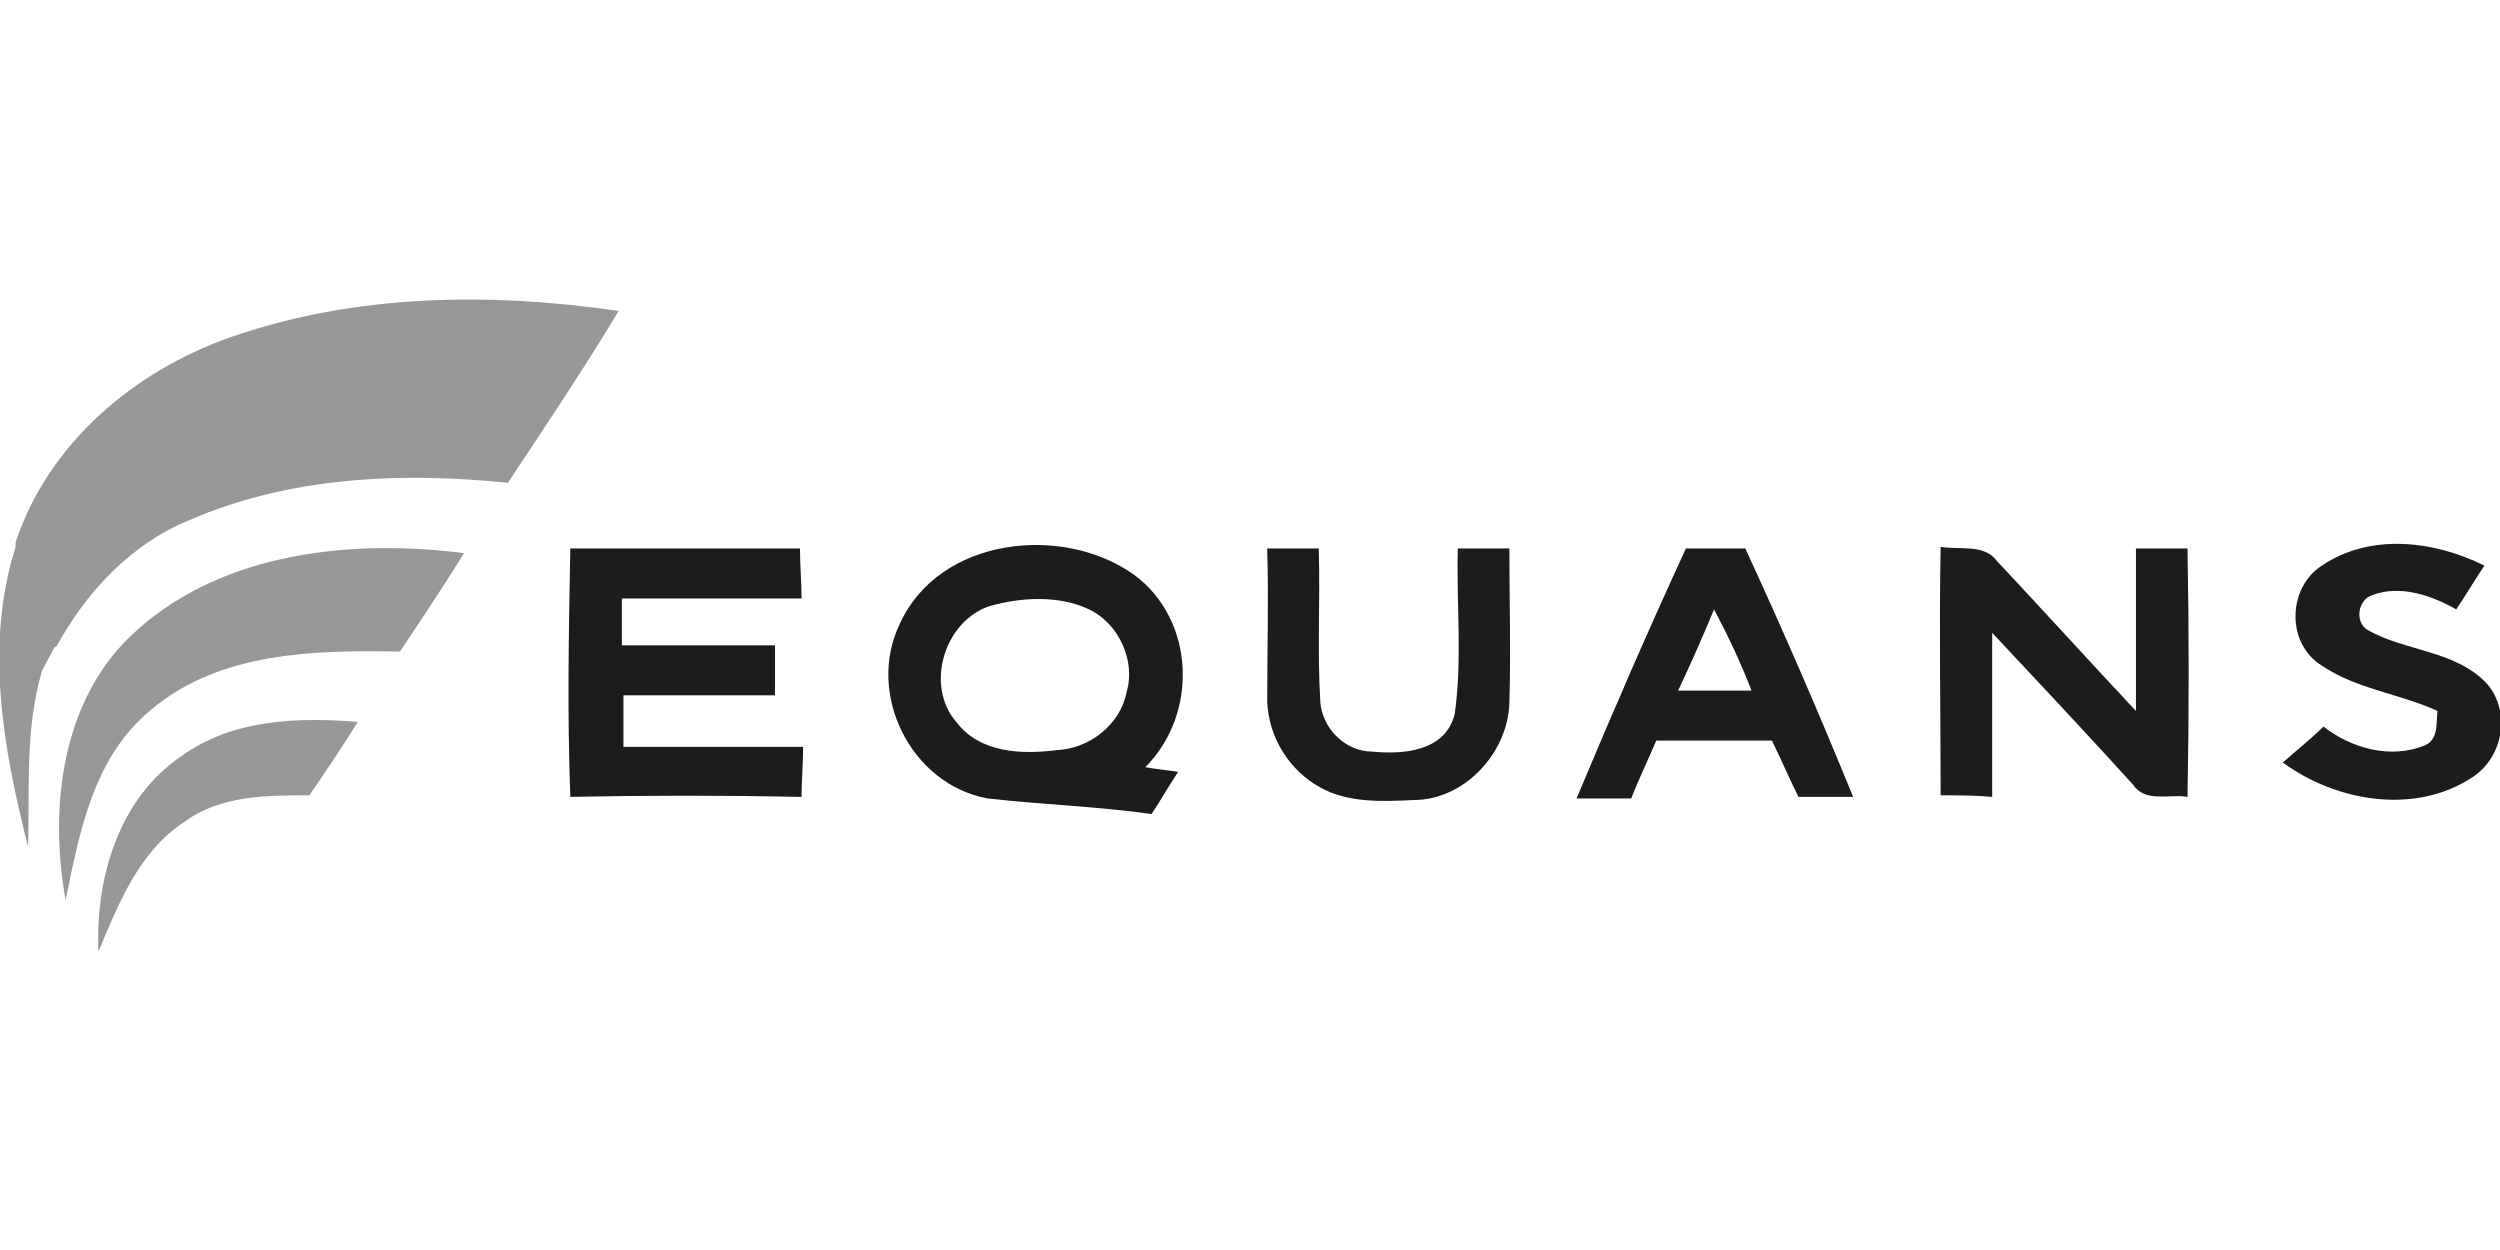 <?xml version="1.0" encoding="utf-8"?>
<!-- Generator: Adobe Illustrator 27.3.1, SVG Export Plug-In . SVG Version: 6.00 Build 0)  -->
<svg version="1.1" id="Layer_1" xmlns="http://www.w3.org/2000/svg" xmlns:xlink="http://www.w3.org/1999/xlink" x="0px" y="0px"
	 viewBox="0 0 160 80" style="enable-background:new 0 0 160 80;" xml:space="preserve">
<style type="text/css">
	.st0{fill:#979797;}
	.st1{fill:#1C1C1C;}
</style>
<g>
	<path class="st0" d="M8.8,40.3c5.6-5,13.8-5.8,20.9-4.9c-1.3,2.1-2.7,4.2-4.1,6.3c-5.4-0.1-11.5,0-15.9,3.7
		c-3.7,3-4.6,7.8-5.5,12.2C3.1,51.5,4,44.5,8.8,40.3z"/>
	<path class="st0" d="M11.6,48.4c3.3-2.4,7.5-2.5,11.3-2.2c-1,1.6-2,3.1-3.1,4.7c-2.7,0-5.7,0-8,1.7c-2.9,1.9-4.2,5.2-5.5,8.3
		C6.1,56.2,7.6,51.1,11.6,48.4z"/>
	<path class="st1" d="M36.5,51c-0.2-5.3-0.1-10.6,0-15.9c4.9,0,9.8,0,14.7,0c0,1.1,0.1,2.2,0.1,3.2c-3.8,0-7.7,0-11.5,0c0,1,0,2,0,3
		c3.3,0,6.5,0,9.8,0c0,1.1,0,2.1,0,3.2c-3.2,0-6.5,0-9.7,0c0,1.1,0,2.2,0,3.3c3.8,0,7.7,0,11.5,0c0,1.1-0.1,2.1-0.1,3.2
		C46.3,50.9,41.4,50.9,36.5,51z"/>
	<g>
		<path class="st1" d="M57.6,39.9c2.5-5.5,10.4-6.4,15-3.1c3.9,2.9,4.1,8.9,0.7,12.3c0.5,0.1,1.5,0.2,2.1,0.3
			c-0.6,0.9-1.1,1.8-1.7,2.7c-3.5-0.5-7-0.6-10.5-1C58.3,50.2,55.4,44.4,57.6,39.9z M63.3,38.8c-2.9,1-4.1,5.1-2.1,7.4
			c1.5,2,4.2,2.1,6.5,1.8c2-0.1,4-1.6,4.4-3.7c0.6-2-0.5-4.4-2.4-5.3C67.8,38.1,65.4,38.2,63.3,38.8z"/>
	</g>
	<path class="st1" d="M81.1,35.1c1.1,0,2.2,0,3.3,0c0.1,3.3-0.1,6.6,0.1,9.8c0.1,1.7,1.6,3.2,3.3,3.2c2,0.2,4.7,0,5.3-2.4
		c0.5-3.5,0.1-7.1,0.2-10.6c1.1,0,2.2,0,3.3,0c0,3.3,0.1,6.6,0,9.9c-0.1,3.2-2.9,6.2-6.1,6.2c-2,0.1-4.2,0.2-6-0.8
		c-2-1.1-3.3-3.2-3.4-5.5C81.1,41.7,81.2,38.4,81.1,35.1z"/>
	<g>
		<path class="st1" d="M107.9,35.1c1.3,0,2.6,0,3.8,0c2.4,5.2,4.7,10.5,6.9,15.9c-1.2,0-2.3,0-3.5,0c-0.6-1.2-1.1-2.4-1.7-3.6
			c-2.5,0-4.9,0-7.4,0c-0.5,1.2-1.1,2.4-1.6,3.7c-1.2,0-2.4,0-3.5,0C103.2,45.6,105.5,40.3,107.9,35.1z M109.7,39
			c-0.7,1.7-1.5,3.5-2.3,5.2c1.6,0,3.1,0,4.7,0C111.4,42.4,110.6,40.7,109.7,39z"/>
	</g>
	<path class="st1" d="M124.2,50.9c0-5.3-0.1-10.6,0-15.9c1.2,0.2,2.8-0.2,3.6,0.9c3,3.2,5.9,6.4,8.9,9.6c0-3.5,0-6.9,0-10.4
		c1.1,0,2.2,0,3.3,0c0.1,5.3,0.1,10.6,0,15.9c-1.2-0.2-2.7,0.4-3.5-0.8c-3-3.3-6-6.5-9-9.7c0,3.5,0,7,0,10.5
		C126.4,50.9,125.3,50.9,124.2,50.9z"/>
	<path class="st1" d="M148.6,36.2c3.1-2.1,7.2-1.6,10.4,0c-0.6,0.9-1.2,1.9-1.8,2.8c-1.6-0.9-3.6-1.6-5.4-0.9
		c-0.9,0.3-1.1,1.7-0.3,2.2c2.4,1.4,5.7,1.3,7.7,3.5c1.5,1.8,1,4.6-0.9,5.9c-3.7,2.5-8.8,1.6-12.2-0.9c0.9-0.8,1.8-1.5,2.6-2.3
		c1.8,1.4,4.3,2.1,6.5,1.2c0.9-0.4,0.7-1.5,0.8-2.2c-2.4-1.1-5.2-1.4-7.4-2.9C146.3,41.2,146.4,37.6,148.6,36.2z"/>
	<path class="st0" d="M14.7,21.6C8.5,23.8,3.1,28.4,1,34.7L1,35c-2,6.3-0.8,12.9,0.8,19.2c0.1-3.8-0.2-7.6,0.9-11.3
		c0.2-0.4,0.6-1.1,0.8-1.5l0.1,0c1.9-3.5,4.8-6.6,8.5-8.1c6.4-2.8,13.6-3.1,20.4-2.4c2.4-3.6,4.8-7.2,7.1-11
		C31.3,18.7,22.7,18.8,14.7,21.6z"/>
</g>
</svg>
